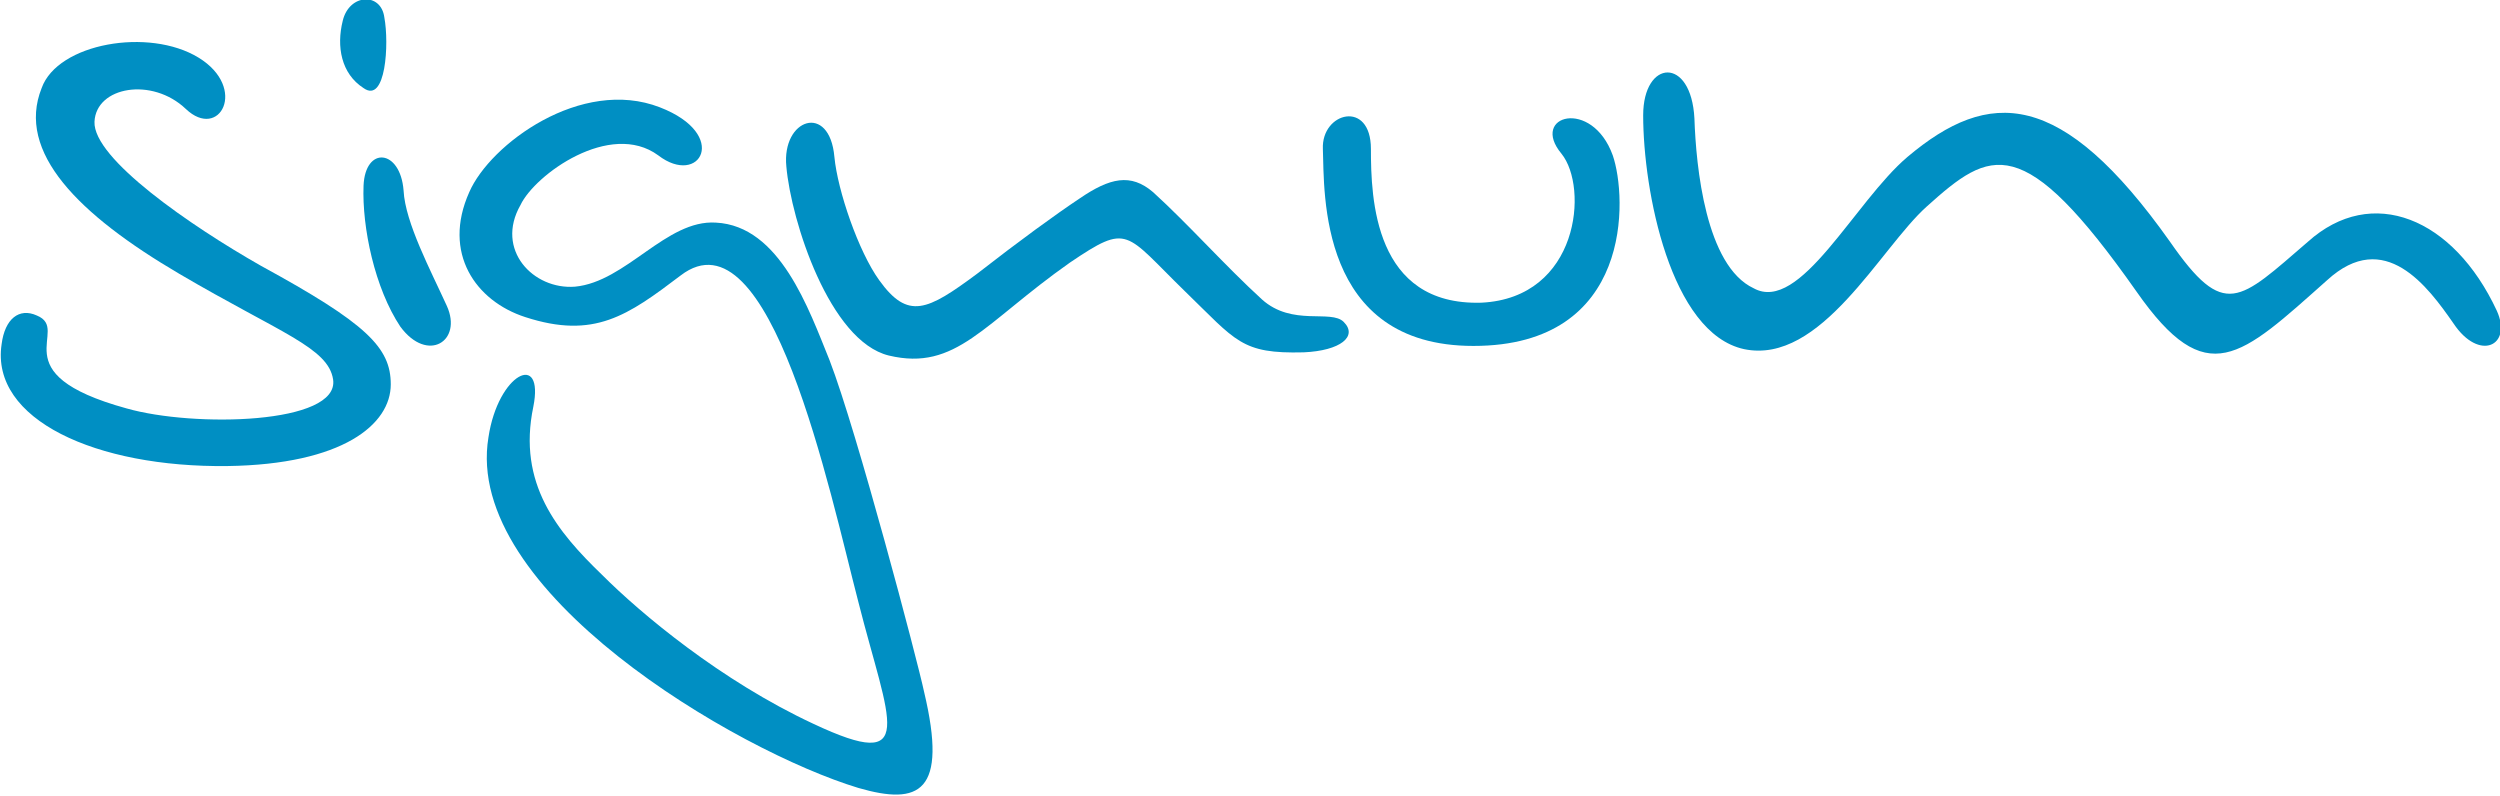 <?xml version="1.0" encoding="utf-8"?>
<!-- Generator: Adobe Illustrator 28.2.0, SVG Export Plug-In . SVG Version: 6.00 Build 0)  -->
<svg version="1.1" id="Ebene_1" xmlns="http://www.w3.org/2000/svg" xmlns:xlink="http://www.w3.org/1999/xlink" x="0px" y="0px"
	 viewBox="0 0 156.1 49.7" style="enable-background:new 0 0 156.1 49.7;" xml:space="preserve">
<style type="text/css">
	.st0{fill:#008FC3;}
</style>
<g>
	<path class="st0" d="M5.9,7.6C6,5.4,9.5,4.8,11.6,6.8s3.9-1.3,0.8-3.2C9.3,1.7,3.6,2.7,2.6,5.5c-1.6,4,2.3,7.9,8.6,11.6
		s9.3,4.6,9.6,6.6c0.4,2.8-8.7,3-12.9,1.8c-8-2.2-3.4-4.9-5.6-5.8c-1.1-0.5-2,0.2-2.2,1.8c-0.7,4.7,5.9,7.7,14.1,7.6
		c7.2-0.1,10.2-2.6,10.2-5.1c0-2.3-1.5-3.8-8.1-7.4C11.9,14.1,5.8,9.9,5.9,7.6L5.9,7.6z"/>
	<path class="st0" d="M25,20.4c1.7,2.3,3.9,0.9,2.9-1.3s-2.6-5.2-2.7-7.2c-0.2-2.6-2.4-2.8-2.5-0.3C22.6,14.2,23.4,18,25,20.4
		L25,20.4z"/>
	<path class="st0" d="M21.4,1.3c0.4-1.7,2.4-1.8,2.6-0.2c0.3,1.6,0.1,5.4-1.3,4.4C21.3,4.6,21,2.9,21.4,1.3L21.4,1.3z"/>
	<path class="st0" d="M41.1,9.7c2.6,2,4.5-1.3,0.1-3C36.3,4.8,30.6,9,29.3,12c-1.7,3.8,0.4,6.8,3.5,7.8c4.3,1.4,6.4-0.1,9.7-2.6
		c5.6-4.3,9.3,13.5,11.1,20.4c1.9,7.5,3.8,10.7-2.8,7.6C45,42.5,40,38.3,37.6,35.9c-2.8-2.7-5.3-5.7-4.3-10.5
		c0.7-3.5-2.2-2.1-2.8,1.9C28.9,36.9,46,46.9,53.6,49.2c3.8,1.1,5.6,0.3,4.1-6c-0.4-1.9-4.2-16.3-5.9-20.7c-1.3-3.2-3.1-8.4-7.1-8.6
		c-3.1-0.2-5.6,3.7-8.8,4c-2.6,0.2-5-2.3-3.4-5.1C33.4,10.9,38.1,7.5,41.1,9.7L41.1,9.7z"/>
	<path class="st0" d="M49.1,10.4c-0.3-3,2.7-4,3-0.6c0.2,2.1,1.5,5.9,2.8,7.7c1.8,2.5,3,1.9,6.1-0.4c2.7-2.1,4.9-3.7,6.4-4.7
		c1.9-1.3,3.2-1.6,4.6-0.4c2.2,2,4.5,4.6,6.8,6.7c1.9,1.7,4.3,0.6,5.1,1.4c0.9,0.9-0.2,1.8-2.5,1.9c-3.9,0.1-4.2-0.7-7.4-3.8
		c-3.8-3.7-3.5-4.3-7.2-1.8c-5.4,3.8-7.1,6.8-11.3,5.8C51.8,21.3,49.4,13.8,49.1,10.4L49.1,10.4z"/>
	<path class="st0" d="M82.6,9.3c-0.1-2.3,3-3.1,3,0s0.2,9.8,6.9,9.6c6.1-0.3,6.7-7.2,5-9.3c-2-2.4,1.9-3.5,3.2,0.1
		c0.9,2.6,1.3,11.9-8.7,11.9C82.3,21.6,82.7,12,82.6,9.3L82.6,9.3z"/>
	<path class="st0" d="M105.8,7.4c-0.2-3.9-3.2-3.7-3.2-0.2c0,4.7,1.7,13.6,6.3,14.6c4.8,1,8.5-6.3,11.4-8.9c4-3.6,6-4.8,13.1,5.3
		c4.4,6.3,6.5,4.1,11.9-0.7c3.6-3.3,6.3,0.4,7.9,2.7c1.6,2.4,3.7,1.4,2.7-0.8c-2.7-5.8-7.8-7.9-11.8-4.3c-4.3,3.7-5.2,4.9-8.6,0
		c-6.8-9.6-11.3-9.6-16.4-5.3c-3.3,2.8-6.7,9.8-9.6,8.2C106.5,16.6,105.9,10.4,105.8,7.4L105.8,7.4z"/>
</g>
</svg>
